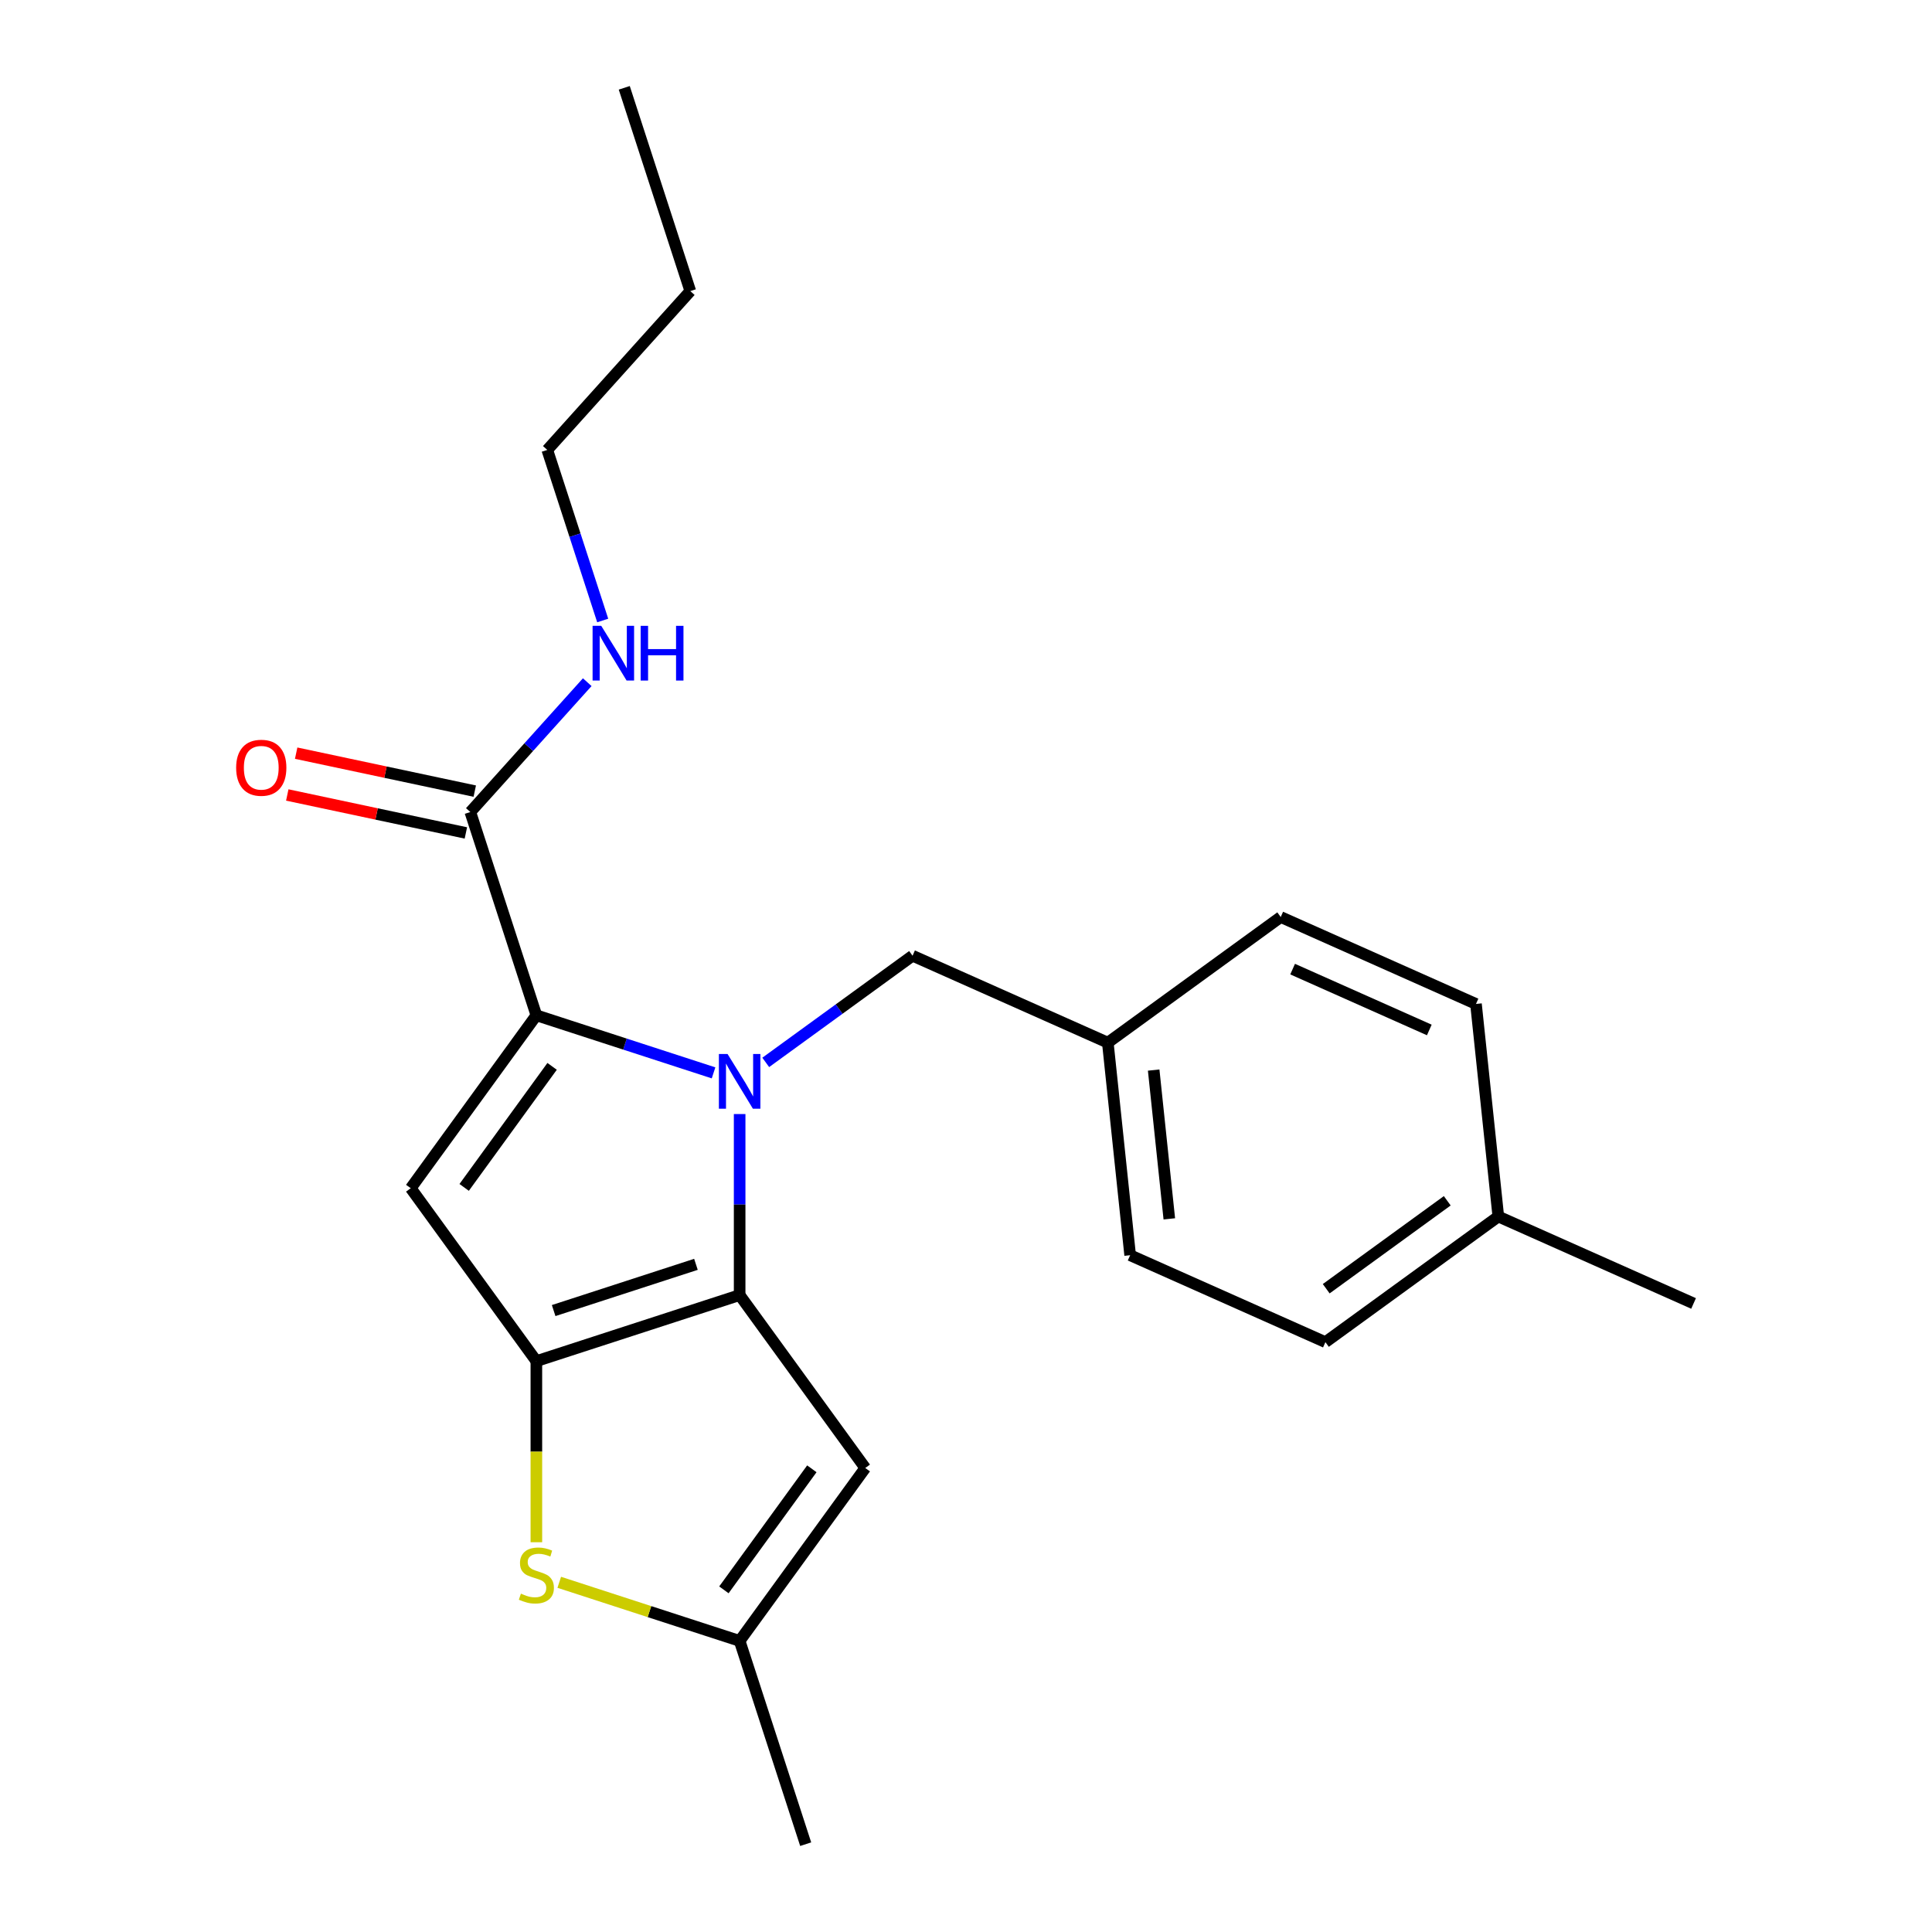 <?xml version='1.0' encoding='iso-8859-1'?>
<svg version='1.1' baseProfile='full'
              xmlns='http://www.w3.org/2000/svg'
                      xmlns:rdkit='http://www.rdkit.org/xml'
                      xmlns:xlink='http://www.w3.org/1999/xlink'
                  xml:space='preserve'
width='1000px' height='1000px' viewBox='0 0 1000 1000'>
<!-- END OF HEADER -->
<rect style='opacity:1.0;fill:#FFFFFF;stroke:none' width='1000' height='1000' x='0' y='0'> </rect>
<path class='bond-0' d='M 283.276,232.88 L 357.301,150.668' style='fill:none;fill-rule:evenodd;stroke:#000000;stroke-width:6px;stroke-linecap:butt;stroke-linejoin:miter;stroke-opacity:1' />
<path class='bond-1' d='M 283.276,232.88 L 297.62,277.024' style='fill:none;fill-rule:evenodd;stroke:#000000;stroke-width:6px;stroke-linecap:butt;stroke-linejoin:miter;stroke-opacity:1' />
<path class='bond-1' d='M 297.62,277.024 L 311.963,321.168' style='fill:none;fill-rule:evenodd;stroke:#0000FF;stroke-width:6px;stroke-linecap:butt;stroke-linejoin:miter;stroke-opacity:1' />
<path class='bond-2' d='M 243.438,420.306 L 273.697,386.699' style='fill:none;fill-rule:evenodd;stroke:#000000;stroke-width:6px;stroke-linecap:butt;stroke-linejoin:miter;stroke-opacity:1' />
<path class='bond-2' d='M 273.697,386.699 L 303.957,353.093' style='fill:none;fill-rule:evenodd;stroke:#0000FF;stroke-width:6px;stroke-linecap:butt;stroke-linejoin:miter;stroke-opacity:1' />
<path class='bond-3' d='M 245.738,409.485 L 199.516,399.66' style='fill:none;fill-rule:evenodd;stroke:#000000;stroke-width:6px;stroke-linecap:butt;stroke-linejoin:miter;stroke-opacity:1' />
<path class='bond-3' d='M 199.516,399.66 L 153.293,389.835' style='fill:none;fill-rule:evenodd;stroke:#FF0000;stroke-width:6px;stroke-linecap:butt;stroke-linejoin:miter;stroke-opacity:1' />
<path class='bond-3' d='M 241.138,431.127 L 194.915,421.302' style='fill:none;fill-rule:evenodd;stroke:#000000;stroke-width:6px;stroke-linecap:butt;stroke-linejoin:miter;stroke-opacity:1' />
<path class='bond-3' d='M 194.915,421.302 L 148.693,411.477' style='fill:none;fill-rule:evenodd;stroke:#FF0000;stroke-width:6px;stroke-linecap:butt;stroke-linejoin:miter;stroke-opacity:1' />
<path class='bond-4' d='M 243.438,420.306 L 277.624,525.519' style='fill:none;fill-rule:evenodd;stroke:#000000;stroke-width:6px;stroke-linecap:butt;stroke-linejoin:miter;stroke-opacity:1' />
<path class='bond-5' d='M 357.301,150.668 L 323.115,45.455' style='fill:none;fill-rule:evenodd;stroke:#000000;stroke-width:6px;stroke-linecap:butt;stroke-linejoin:miter;stroke-opacity:1' />
<path class='bond-6' d='M 382.837,576.631 L 382.837,623.482' style='fill:none;fill-rule:evenodd;stroke:#0000FF;stroke-width:6px;stroke-linecap:butt;stroke-linejoin:miter;stroke-opacity:1' />
<path class='bond-6' d='M 382.837,623.482 L 382.837,670.333' style='fill:none;fill-rule:evenodd;stroke:#000000;stroke-width:6px;stroke-linecap:butt;stroke-linejoin:miter;stroke-opacity:1' />
<path class='bond-7' d='M 369.331,555.317 L 323.477,540.418' style='fill:none;fill-rule:evenodd;stroke:#0000FF;stroke-width:6px;stroke-linecap:butt;stroke-linejoin:miter;stroke-opacity:1' />
<path class='bond-7' d='M 323.477,540.418 L 277.624,525.519' style='fill:none;fill-rule:evenodd;stroke:#000000;stroke-width:6px;stroke-linecap:butt;stroke-linejoin:miter;stroke-opacity:1' />
<path class='bond-8' d='M 396.343,549.893 L 434.34,522.286' style='fill:none;fill-rule:evenodd;stroke:#0000FF;stroke-width:6px;stroke-linecap:butt;stroke-linejoin:miter;stroke-opacity:1' />
<path class='bond-8' d='M 434.34,522.286 L 472.337,494.68' style='fill:none;fill-rule:evenodd;stroke:#000000;stroke-width:6px;stroke-linecap:butt;stroke-linejoin:miter;stroke-opacity:1' />
<path class='bond-9' d='M 212.598,615.019 L 277.624,704.519' style='fill:none;fill-rule:evenodd;stroke:#000000;stroke-width:6px;stroke-linecap:butt;stroke-linejoin:miter;stroke-opacity:1' />
<path class='bond-10' d='M 212.598,615.019 L 277.624,525.519' style='fill:none;fill-rule:evenodd;stroke:#000000;stroke-width:6px;stroke-linecap:butt;stroke-linejoin:miter;stroke-opacity:1' />
<path class='bond-10' d='M 240.252,614.599 L 285.77,551.949' style='fill:none;fill-rule:evenodd;stroke:#000000;stroke-width:6px;stroke-linecap:butt;stroke-linejoin:miter;stroke-opacity:1' />
<path class='bond-11' d='M 277.624,704.519 L 382.837,670.333' style='fill:none;fill-rule:evenodd;stroke:#000000;stroke-width:6px;stroke-linecap:butt;stroke-linejoin:miter;stroke-opacity:1' />
<path class='bond-11' d='M 286.569,678.348 L 360.218,654.418' style='fill:none;fill-rule:evenodd;stroke:#000000;stroke-width:6px;stroke-linecap:butt;stroke-linejoin:miter;stroke-opacity:1' />
<path class='bond-12' d='M 277.624,704.519 L 277.624,751.39' style='fill:none;fill-rule:evenodd;stroke:#000000;stroke-width:6px;stroke-linecap:butt;stroke-linejoin:miter;stroke-opacity:1' />
<path class='bond-12' d='M 277.624,751.39 L 277.624,798.261' style='fill:none;fill-rule:evenodd;stroke:#CCCC00;stroke-width:6px;stroke-linecap:butt;stroke-linejoin:miter;stroke-opacity:1' />
<path class='bond-13' d='M 382.837,670.333 L 447.862,759.832' style='fill:none;fill-rule:evenodd;stroke:#000000;stroke-width:6px;stroke-linecap:butt;stroke-linejoin:miter;stroke-opacity:1' />
<path class='bond-14' d='M 447.862,759.832 L 382.837,849.332' style='fill:none;fill-rule:evenodd;stroke:#000000;stroke-width:6px;stroke-linecap:butt;stroke-linejoin:miter;stroke-opacity:1' />
<path class='bond-14' d='M 420.209,760.252 L 374.691,822.902' style='fill:none;fill-rule:evenodd;stroke:#000000;stroke-width:6px;stroke-linecap:butt;stroke-linejoin:miter;stroke-opacity:1' />
<path class='bond-15' d='M 382.837,849.332 L 417.023,954.545' style='fill:none;fill-rule:evenodd;stroke:#000000;stroke-width:6px;stroke-linecap:butt;stroke-linejoin:miter;stroke-opacity:1' />
<path class='bond-16' d='M 382.837,849.332 L 336.153,834.164' style='fill:none;fill-rule:evenodd;stroke:#000000;stroke-width:6px;stroke-linecap:butt;stroke-linejoin:miter;stroke-opacity:1' />
<path class='bond-16' d='M 336.153,834.164 L 289.469,818.995' style='fill:none;fill-rule:evenodd;stroke:#CCCC00;stroke-width:6px;stroke-linecap:butt;stroke-linejoin:miter;stroke-opacity:1' />
<path class='bond-17' d='M 573.4,539.676 L 662.9,474.651' style='fill:none;fill-rule:evenodd;stroke:#000000;stroke-width:6px;stroke-linecap:butt;stroke-linejoin:miter;stroke-opacity:1' />
<path class='bond-18' d='M 573.4,539.676 L 584.964,649.698' style='fill:none;fill-rule:evenodd;stroke:#000000;stroke-width:6px;stroke-linecap:butt;stroke-linejoin:miter;stroke-opacity:1' />
<path class='bond-18' d='M 597.139,553.867 L 605.234,630.882' style='fill:none;fill-rule:evenodd;stroke:#000000;stroke-width:6px;stroke-linecap:butt;stroke-linejoin:miter;stroke-opacity:1' />
<path class='bond-19' d='M 573.4,539.676 L 472.337,494.68' style='fill:none;fill-rule:evenodd;stroke:#000000;stroke-width:6px;stroke-linecap:butt;stroke-linejoin:miter;stroke-opacity:1' />
<path class='bond-20' d='M 775.527,629.669 L 686.027,694.694' style='fill:none;fill-rule:evenodd;stroke:#000000;stroke-width:6px;stroke-linecap:butt;stroke-linejoin:miter;stroke-opacity:1' />
<path class='bond-20' d='M 749.097,621.523 L 686.447,667.04' style='fill:none;fill-rule:evenodd;stroke:#000000;stroke-width:6px;stroke-linecap:butt;stroke-linejoin:miter;stroke-opacity:1' />
<path class='bond-21' d='M 775.527,629.669 L 876.591,674.665' style='fill:none;fill-rule:evenodd;stroke:#000000;stroke-width:6px;stroke-linecap:butt;stroke-linejoin:miter;stroke-opacity:1' />
<path class='bond-22' d='M 775.527,629.669 L 763.963,519.647' style='fill:none;fill-rule:evenodd;stroke:#000000;stroke-width:6px;stroke-linecap:butt;stroke-linejoin:miter;stroke-opacity:1' />
<path class='bond-23' d='M 763.963,519.647 L 662.9,474.651' style='fill:none;fill-rule:evenodd;stroke:#000000;stroke-width:6px;stroke-linecap:butt;stroke-linejoin:miter;stroke-opacity:1' />
<path class='bond-23' d='M 739.805,533.11 L 669.06,501.613' style='fill:none;fill-rule:evenodd;stroke:#000000;stroke-width:6px;stroke-linecap:butt;stroke-linejoin:miter;stroke-opacity:1' />
<path class='bond-24' d='M 686.027,694.694 L 584.964,649.698' style='fill:none;fill-rule:evenodd;stroke:#000000;stroke-width:6px;stroke-linecap:butt;stroke-linejoin:miter;stroke-opacity:1' />
<path  class='atom-2' d='M 311.202 323.933
L 320.482 338.933
Q 321.402 340.413, 322.882 343.093
Q 324.362 345.773, 324.442 345.933
L 324.442 323.933
L 328.202 323.933
L 328.202 352.253
L 324.322 352.253
L 314.362 335.853
Q 313.202 333.933, 311.962 331.733
Q 310.762 329.533, 310.402 328.853
L 310.402 352.253
L 306.722 352.253
L 306.722 323.933
L 311.202 323.933
' fill='#0000FF'/>
<path  class='atom-2' d='M 331.602 323.933
L 335.442 323.933
L 335.442 335.973
L 349.922 335.973
L 349.922 323.933
L 353.762 323.933
L 353.762 352.253
L 349.922 352.253
L 349.922 339.173
L 335.442 339.173
L 335.442 352.253
L 331.602 352.253
L 331.602 323.933
' fill='#0000FF'/>
<path  class='atom-3' d='M 122.228 397.385
Q 122.228 390.585, 125.588 386.785
Q 128.948 382.985, 135.228 382.985
Q 141.508 382.985, 144.868 386.785
Q 148.228 390.585, 148.228 397.385
Q 148.228 404.265, 144.828 408.185
Q 141.428 412.065, 135.228 412.065
Q 128.988 412.065, 125.588 408.185
Q 122.228 404.305, 122.228 397.385
M 135.228 408.865
Q 139.548 408.865, 141.868 405.985
Q 144.228 403.065, 144.228 397.385
Q 144.228 391.825, 141.868 389.025
Q 139.548 386.185, 135.228 386.185
Q 130.908 386.185, 128.548 388.985
Q 126.228 391.785, 126.228 397.385
Q 126.228 403.105, 128.548 405.985
Q 130.908 408.865, 135.228 408.865
' fill='#FF0000'/>
<path  class='atom-5' d='M 376.577 545.545
L 385.857 560.545
Q 386.777 562.025, 388.257 564.705
Q 389.737 567.385, 389.817 567.545
L 389.817 545.545
L 393.577 545.545
L 393.577 573.865
L 389.697 573.865
L 379.737 557.465
Q 378.577 555.545, 377.337 553.345
Q 376.137 551.145, 375.777 550.465
L 375.777 573.865
L 372.097 573.865
L 372.097 545.545
L 376.577 545.545
' fill='#0000FF'/>
<path  class='atom-12' d='M 269.624 824.866
Q 269.944 824.986, 271.264 825.546
Q 272.584 826.106, 274.024 826.466
Q 275.504 826.786, 276.944 826.786
Q 279.624 826.786, 281.184 825.506
Q 282.744 824.186, 282.744 821.906
Q 282.744 820.346, 281.944 819.386
Q 281.184 818.426, 279.984 817.906
Q 278.784 817.386, 276.784 816.786
Q 274.264 816.026, 272.744 815.306
Q 271.264 814.586, 270.184 813.066
Q 269.144 811.546, 269.144 808.986
Q 269.144 805.426, 271.544 803.226
Q 273.984 801.026, 278.784 801.026
Q 282.064 801.026, 285.784 802.586
L 284.864 805.666
Q 281.464 804.266, 278.904 804.266
Q 276.144 804.266, 274.624 805.426
Q 273.104 806.546, 273.144 808.506
Q 273.144 810.026, 273.904 810.946
Q 274.704 811.866, 275.824 812.386
Q 276.984 812.906, 278.904 813.506
Q 281.464 814.306, 282.984 815.106
Q 284.504 815.906, 285.584 817.546
Q 286.704 819.146, 286.704 821.906
Q 286.704 825.826, 284.064 827.946
Q 281.464 830.026, 277.104 830.026
Q 274.584 830.026, 272.664 829.466
Q 270.784 828.946, 268.544 828.026
L 269.624 824.866
' fill='#CCCC00'/>
</svg>
